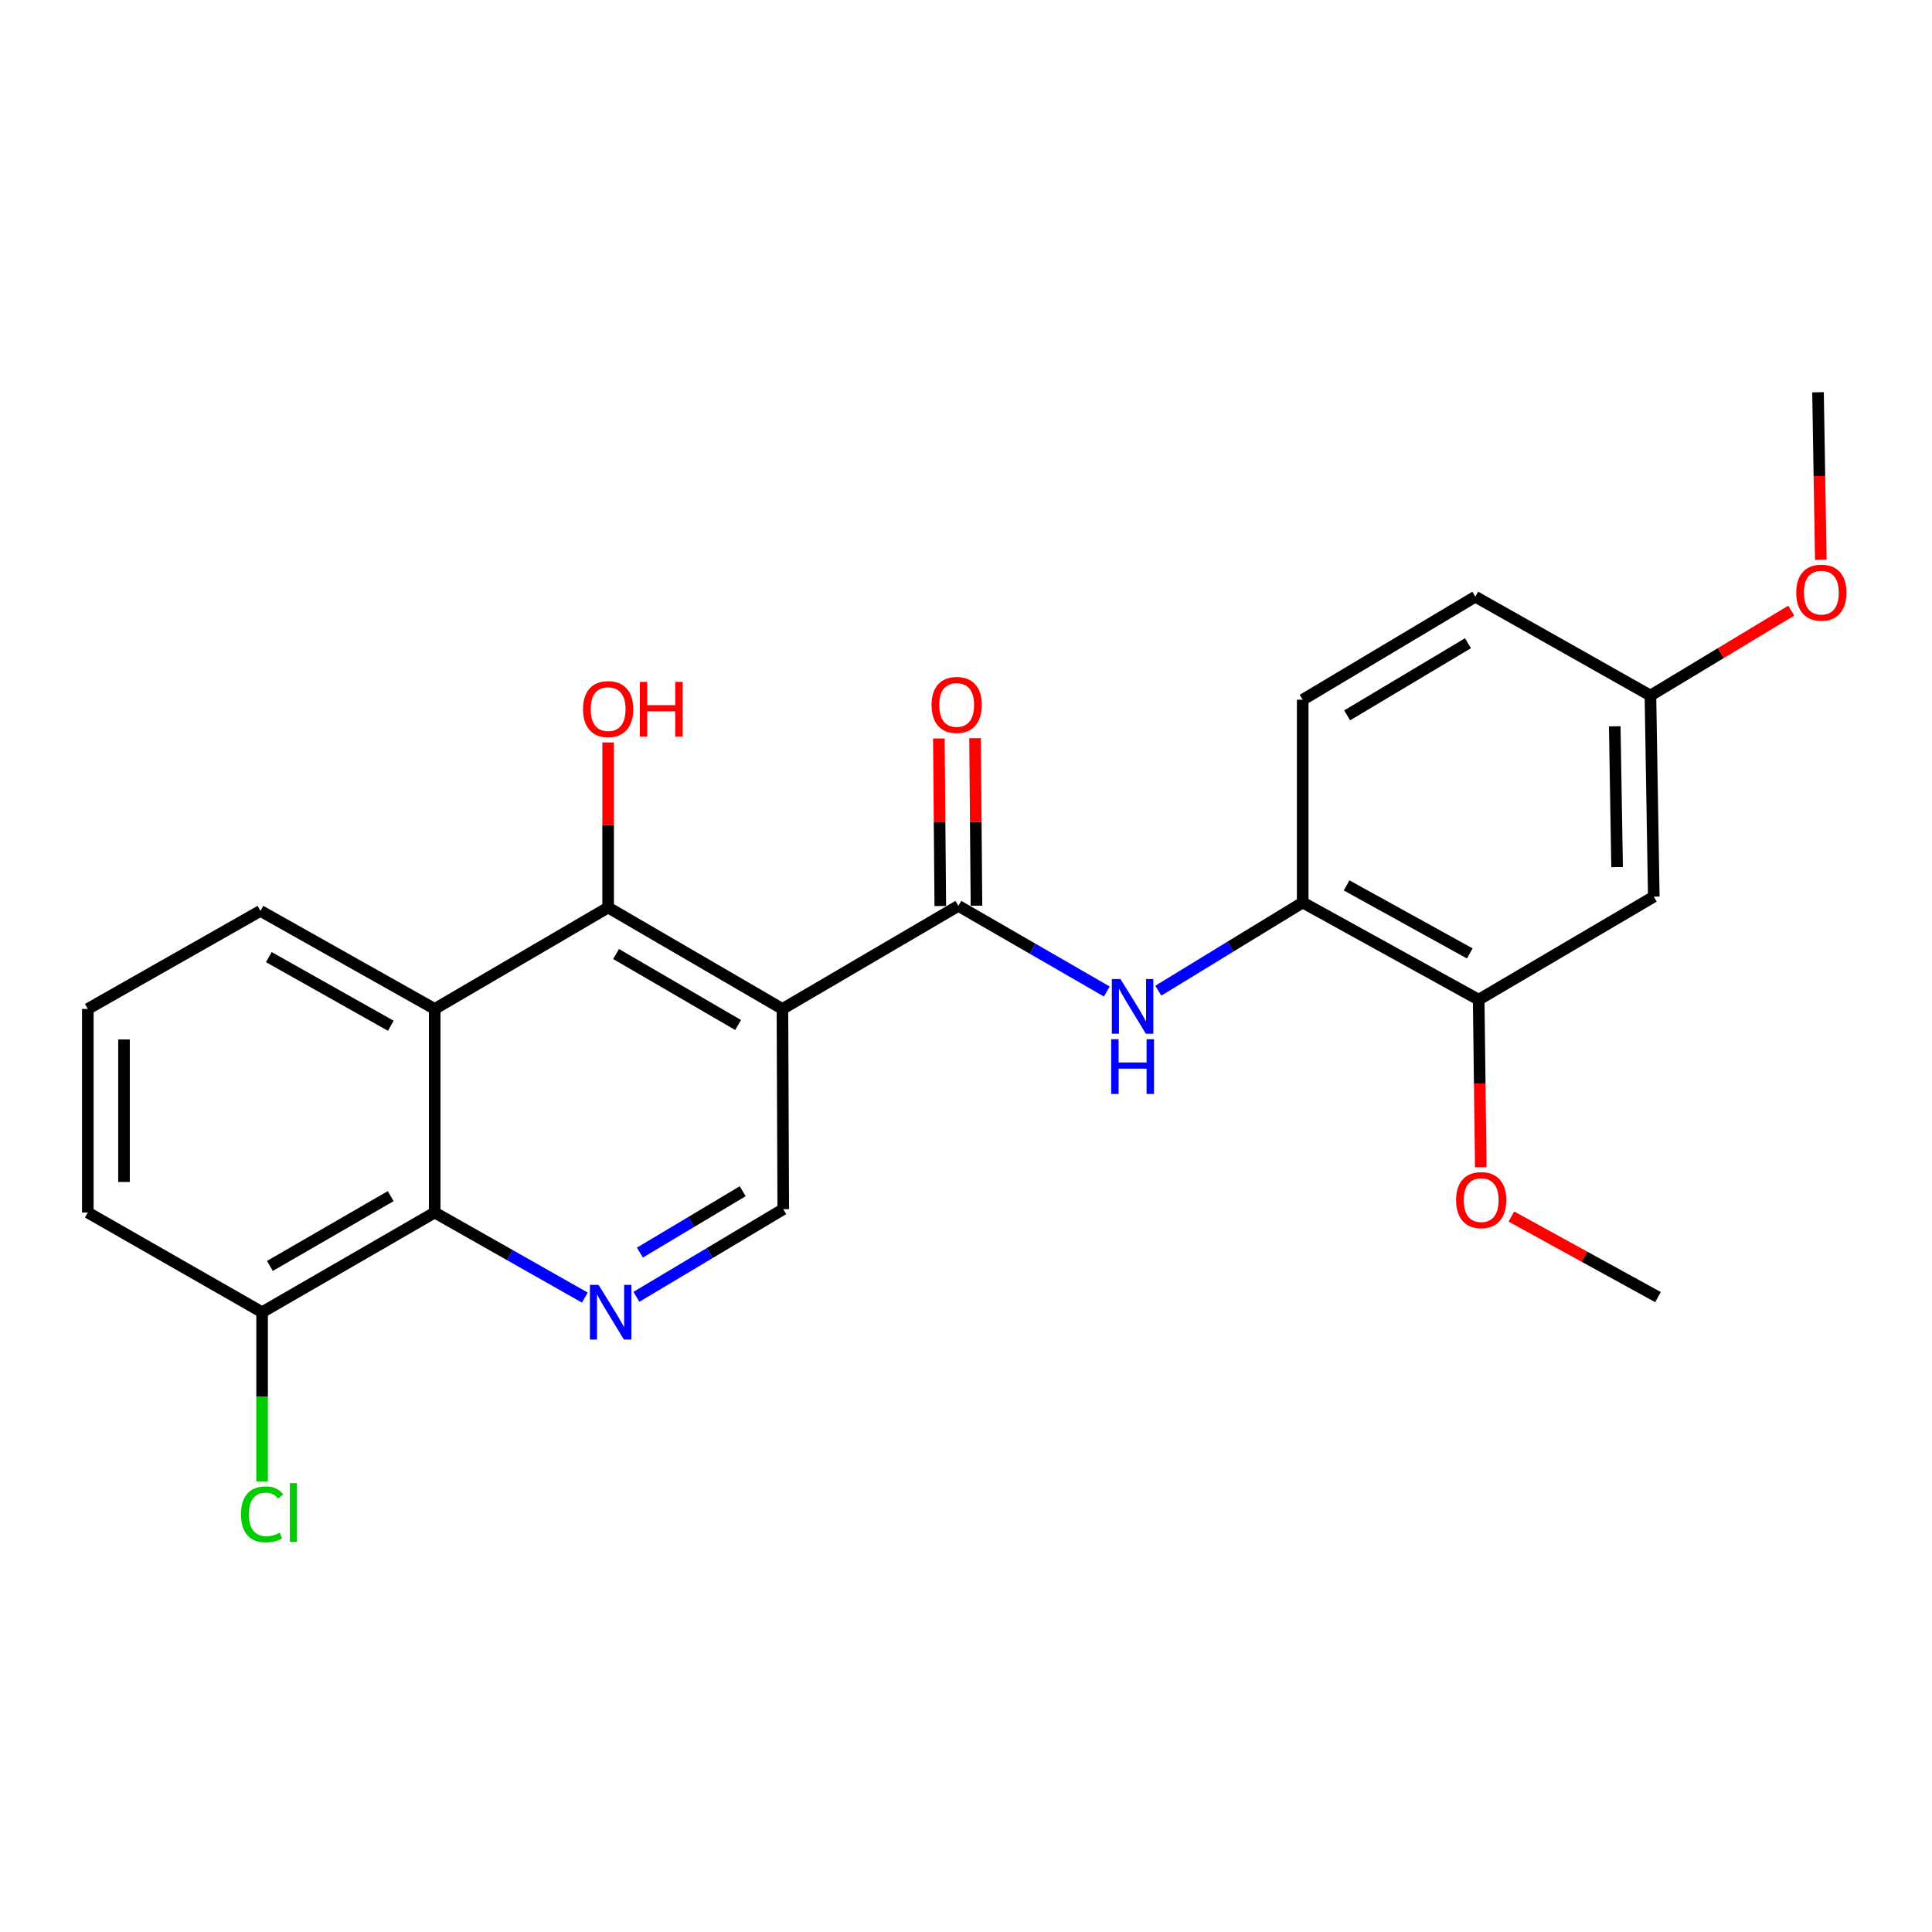 <?xml version='1.0' encoding='iso-8859-1'?>
<svg version='1.1' baseProfile='full'
              xmlns='http://www.w3.org/2000/svg'
                      xmlns:rdkit='http://www.rdkit.org/xml'
                      xmlns:xlink='http://www.w3.org/1999/xlink'
                  xml:space='preserve'
width='1000px' height='1000px' viewBox='0 0 1000 1000'>
<!-- END OF HEADER -->
<rect style='opacity:1.0;fill:#FFFFFF;stroke:none' width='1000' height='1000' x='0' y='0'> </rect>
<path class='bond-0' d='M 404.987,522.23 L 496.059,468.879' style='fill:none;fill-rule:evenodd;stroke:#000000;stroke-width:6px;stroke-linecap:butt;stroke-linejoin:miter;stroke-opacity:1' />
<path class='bond-1' d='M 404.987,522.23 L 314.768,469.733' style='fill:none;fill-rule:evenodd;stroke:#000000;stroke-width:6px;stroke-linecap:butt;stroke-linejoin:miter;stroke-opacity:1' />
<path class='bond-1' d='M 382.034,530.545 L 318.881,493.796' style='fill:none;fill-rule:evenodd;stroke:#000000;stroke-width:6px;stroke-linecap:butt;stroke-linejoin:miter;stroke-opacity:1' />
<path class='bond-6' d='M 404.987,522.23 L 405.413,625.862' style='fill:none;fill-rule:evenodd;stroke:#000000;stroke-width:6px;stroke-linecap:butt;stroke-linejoin:miter;stroke-opacity:1' />
<path class='bond-5' d='M 496.059,468.879 L 534.471,491.044' style='fill:none;fill-rule:evenodd;stroke:#000000;stroke-width:6px;stroke-linecap:butt;stroke-linejoin:miter;stroke-opacity:1' />
<path class='bond-5' d='M 534.471,491.044 L 572.883,513.209' style='fill:none;fill-rule:evenodd;stroke:#0000FF;stroke-width:6px;stroke-linecap:butt;stroke-linejoin:miter;stroke-opacity:1' />
<path class='bond-10' d='M 505.424,468.8 L 505.055,425.441' style='fill:none;fill-rule:evenodd;stroke:#000000;stroke-width:6px;stroke-linecap:butt;stroke-linejoin:miter;stroke-opacity:1' />
<path class='bond-10' d='M 505.055,425.441 L 504.687,382.083' style='fill:none;fill-rule:evenodd;stroke:#FF0000;stroke-width:6px;stroke-linecap:butt;stroke-linejoin:miter;stroke-opacity:1' />
<path class='bond-10' d='M 486.694,468.959 L 486.325,425.6' style='fill:none;fill-rule:evenodd;stroke:#000000;stroke-width:6px;stroke-linecap:butt;stroke-linejoin:miter;stroke-opacity:1' />
<path class='bond-10' d='M 486.325,425.6 L 485.957,382.242' style='fill:none;fill-rule:evenodd;stroke:#FF0000;stroke-width:6px;stroke-linecap:butt;stroke-linejoin:miter;stroke-opacity:1' />
<path class='bond-2' d='M 314.768,469.733 L 224.997,522.23' style='fill:none;fill-rule:evenodd;stroke:#000000;stroke-width:6px;stroke-linecap:butt;stroke-linejoin:miter;stroke-opacity:1' />
<path class='bond-13' d='M 314.768,469.733 L 314.768,427.008' style='fill:none;fill-rule:evenodd;stroke:#000000;stroke-width:6px;stroke-linecap:butt;stroke-linejoin:miter;stroke-opacity:1' />
<path class='bond-13' d='M 314.768,427.008 L 314.768,384.284' style='fill:none;fill-rule:evenodd;stroke:#FF0000;stroke-width:6px;stroke-linecap:butt;stroke-linejoin:miter;stroke-opacity:1' />
<path class='bond-16' d='M 224.997,522.23 L 134.809,471.47' style='fill:none;fill-rule:evenodd;stroke:#000000;stroke-width:6px;stroke-linecap:butt;stroke-linejoin:miter;stroke-opacity:1' />
<path class='bond-16' d='M 202.282,530.939 L 139.151,495.407' style='fill:none;fill-rule:evenodd;stroke:#000000;stroke-width:6px;stroke-linecap:butt;stroke-linejoin:miter;stroke-opacity:1' />
<path class='bond-24' d='M 224.997,522.23 L 224.997,627.6' style='fill:none;fill-rule:evenodd;stroke:#000000;stroke-width:6px;stroke-linecap:butt;stroke-linejoin:miter;stroke-opacity:1' />
<path class='bond-3' d='M 329.41,671.237 L 367.412,648.549' style='fill:none;fill-rule:evenodd;stroke:#0000FF;stroke-width:6px;stroke-linecap:butt;stroke-linejoin:miter;stroke-opacity:1' />
<path class='bond-3' d='M 367.412,648.549 L 405.413,625.862' style='fill:none;fill-rule:evenodd;stroke:#000000;stroke-width:6px;stroke-linecap:butt;stroke-linejoin:miter;stroke-opacity:1' />
<path class='bond-3' d='M 331.209,648.348 L 357.81,632.467' style='fill:none;fill-rule:evenodd;stroke:#0000FF;stroke-width:6px;stroke-linecap:butt;stroke-linejoin:miter;stroke-opacity:1' />
<path class='bond-3' d='M 357.81,632.467 L 384.411,616.586' style='fill:none;fill-rule:evenodd;stroke:#000000;stroke-width:6px;stroke-linecap:butt;stroke-linejoin:miter;stroke-opacity:1' />
<path class='bond-4' d='M 302.712,671.634 L 263.854,649.617' style='fill:none;fill-rule:evenodd;stroke:#0000FF;stroke-width:6px;stroke-linecap:butt;stroke-linejoin:miter;stroke-opacity:1' />
<path class='bond-4' d='M 263.854,649.617 L 224.997,627.6' style='fill:none;fill-rule:evenodd;stroke:#000000;stroke-width:6px;stroke-linecap:butt;stroke-linejoin:miter;stroke-opacity:1' />
<path class='bond-11' d='M 224.997,627.6 L 135.663,679.202' style='fill:none;fill-rule:evenodd;stroke:#000000;stroke-width:6px;stroke-linecap:butt;stroke-linejoin:miter;stroke-opacity:1' />
<path class='bond-11' d='M 202.228,619.121 L 139.694,655.243' style='fill:none;fill-rule:evenodd;stroke:#000000;stroke-width:6px;stroke-linecap:butt;stroke-linejoin:miter;stroke-opacity:1' />
<path class='bond-7' d='M 599.545,512.774 L 636.912,489.952' style='fill:none;fill-rule:evenodd;stroke:#0000FF;stroke-width:6px;stroke-linecap:butt;stroke-linejoin:miter;stroke-opacity:1' />
<path class='bond-7' d='M 636.912,489.952 L 674.279,467.131' style='fill:none;fill-rule:evenodd;stroke:#000000;stroke-width:6px;stroke-linecap:butt;stroke-linejoin:miter;stroke-opacity:1' />
<path class='bond-8' d='M 674.279,467.131 L 765.362,517.433' style='fill:none;fill-rule:evenodd;stroke:#000000;stroke-width:6px;stroke-linecap:butt;stroke-linejoin:miter;stroke-opacity:1' />
<path class='bond-8' d='M 696.997,458.28 L 760.754,493.491' style='fill:none;fill-rule:evenodd;stroke:#000000;stroke-width:6px;stroke-linecap:butt;stroke-linejoin:miter;stroke-opacity:1' />
<path class='bond-12' d='M 674.279,467.131 L 674.279,362.188' style='fill:none;fill-rule:evenodd;stroke:#000000;stroke-width:6px;stroke-linecap:butt;stroke-linejoin:miter;stroke-opacity:1' />
<path class='bond-9' d='M 765.362,517.433 L 855.997,464.103' style='fill:none;fill-rule:evenodd;stroke:#000000;stroke-width:6px;stroke-linecap:butt;stroke-linejoin:miter;stroke-opacity:1' />
<path class='bond-18' d='M 765.362,517.433 L 765.906,560.808' style='fill:none;fill-rule:evenodd;stroke:#000000;stroke-width:6px;stroke-linecap:butt;stroke-linejoin:miter;stroke-opacity:1' />
<path class='bond-18' d='M 765.906,560.808 L 766.45,604.184' style='fill:none;fill-rule:evenodd;stroke:#FF0000;stroke-width:6px;stroke-linecap:butt;stroke-linejoin:miter;stroke-opacity:1' />
<path class='bond-26' d='M 855.997,464.103 L 854.259,360.013' style='fill:none;fill-rule:evenodd;stroke:#000000;stroke-width:6px;stroke-linecap:butt;stroke-linejoin:miter;stroke-opacity:1' />
<path class='bond-26' d='M 837.008,448.802 L 835.792,375.939' style='fill:none;fill-rule:evenodd;stroke:#000000;stroke-width:6px;stroke-linecap:butt;stroke-linejoin:miter;stroke-opacity:1' />
<path class='bond-15' d='M 135.663,679.202 L 135.663,722.998' style='fill:none;fill-rule:evenodd;stroke:#000000;stroke-width:6px;stroke-linecap:butt;stroke-linejoin:miter;stroke-opacity:1' />
<path class='bond-15' d='M 135.663,722.998 L 135.663,766.793' style='fill:none;fill-rule:evenodd;stroke:#00CC00;stroke-width:6px;stroke-linecap:butt;stroke-linejoin:miter;stroke-opacity:1' />
<path class='bond-21' d='M 135.663,679.202 L 45.455,627.6' style='fill:none;fill-rule:evenodd;stroke:#000000;stroke-width:6px;stroke-linecap:butt;stroke-linejoin:miter;stroke-opacity:1' />
<path class='bond-17' d='M 674.279,362.188 L 763.624,308.848' style='fill:none;fill-rule:evenodd;stroke:#000000;stroke-width:6px;stroke-linecap:butt;stroke-linejoin:miter;stroke-opacity:1' />
<path class='bond-17' d='M 697.283,370.27 L 759.824,332.931' style='fill:none;fill-rule:evenodd;stroke:#000000;stroke-width:6px;stroke-linecap:butt;stroke-linejoin:miter;stroke-opacity:1' />
<path class='bond-14' d='M 854.259,360.013 L 763.624,308.848' style='fill:none;fill-rule:evenodd;stroke:#000000;stroke-width:6px;stroke-linecap:butt;stroke-linejoin:miter;stroke-opacity:1' />
<path class='bond-19' d='M 854.259,360.013 L 890.703,338.041' style='fill:none;fill-rule:evenodd;stroke:#000000;stroke-width:6px;stroke-linecap:butt;stroke-linejoin:miter;stroke-opacity:1' />
<path class='bond-19' d='M 890.703,338.041 L 927.147,316.068' style='fill:none;fill-rule:evenodd;stroke:#FF0000;stroke-width:6px;stroke-linecap:butt;stroke-linejoin:miter;stroke-opacity:1' />
<path class='bond-20' d='M 134.809,471.47 L 45.455,522.23' style='fill:none;fill-rule:evenodd;stroke:#000000;stroke-width:6px;stroke-linecap:butt;stroke-linejoin:miter;stroke-opacity:1' />
<path class='bond-22' d='M 782.273,629.674 L 820.217,650.525' style='fill:none;fill-rule:evenodd;stroke:#FF0000;stroke-width:6px;stroke-linecap:butt;stroke-linejoin:miter;stroke-opacity:1' />
<path class='bond-22' d='M 820.217,650.525 L 858.161,671.377' style='fill:none;fill-rule:evenodd;stroke:#000000;stroke-width:6px;stroke-linecap:butt;stroke-linejoin:miter;stroke-opacity:1' />
<path class='bond-23' d='M 942.447,289.762 L 941.725,246.396' style='fill:none;fill-rule:evenodd;stroke:#FF0000;stroke-width:6px;stroke-linecap:butt;stroke-linejoin:miter;stroke-opacity:1' />
<path class='bond-23' d='M 941.725,246.396 L 941.002,203.031' style='fill:none;fill-rule:evenodd;stroke:#000000;stroke-width:6px;stroke-linecap:butt;stroke-linejoin:miter;stroke-opacity:1' />
<path class='bond-25' d='M 45.455,522.23 L 45.455,627.6' style='fill:none;fill-rule:evenodd;stroke:#000000;stroke-width:6px;stroke-linecap:butt;stroke-linejoin:miter;stroke-opacity:1' />
<path class='bond-25' d='M 64.185,538.035 L 64.185,611.794' style='fill:none;fill-rule:evenodd;stroke:#000000;stroke-width:6px;stroke-linecap:butt;stroke-linejoin:miter;stroke-opacity:1' />
<path  class='atom-4' d='M 309.809 665.042
L 319.089 680.042
Q 320.009 681.522, 321.489 684.202
Q 322.969 686.882, 323.049 687.042
L 323.049 665.042
L 326.809 665.042
L 326.809 693.362
L 322.929 693.362
L 312.969 676.962
Q 311.809 675.042, 310.569 672.842
Q 309.369 670.642, 309.009 669.962
L 309.009 693.362
L 305.329 693.362
L 305.329 665.042
L 309.809 665.042
' fill='#0000FF'/>
<path  class='atom-6' d='M 579.965 506.748
L 589.245 521.748
Q 590.165 523.228, 591.645 525.908
Q 593.125 528.588, 593.205 528.748
L 593.205 506.748
L 596.965 506.748
L 596.965 535.068
L 593.085 535.068
L 583.125 518.668
Q 581.965 516.748, 580.725 514.548
Q 579.525 512.348, 579.165 511.668
L 579.165 535.068
L 575.485 535.068
L 575.485 506.748
L 579.965 506.748
' fill='#0000FF'/>
<path  class='atom-6' d='M 575.145 537.9
L 578.985 537.9
L 578.985 549.94
L 593.465 549.94
L 593.465 537.9
L 597.305 537.9
L 597.305 566.22
L 593.465 566.22
L 593.465 553.14
L 578.985 553.14
L 578.985 566.22
L 575.145 566.22
L 575.145 537.9
' fill='#0000FF'/>
<path  class='atom-11' d='M 482.174 364.88
Q 482.174 358.08, 485.534 354.28
Q 488.894 350.48, 495.174 350.48
Q 501.454 350.48, 504.814 354.28
Q 508.174 358.08, 508.174 364.88
Q 508.174 371.76, 504.774 375.68
Q 501.374 379.56, 495.174 379.56
Q 488.934 379.56, 485.534 375.68
Q 482.174 371.8, 482.174 364.88
M 495.174 376.36
Q 499.494 376.36, 501.814 373.48
Q 504.174 370.56, 504.174 364.88
Q 504.174 359.32, 501.814 356.52
Q 499.494 353.68, 495.174 353.68
Q 490.854 353.68, 488.494 356.48
Q 486.174 359.28, 486.174 364.88
Q 486.174 370.6, 488.494 373.48
Q 490.854 376.36, 495.174 376.36
' fill='#FF0000'/>
<path  class='atom-14' d='M 301.768 367.034
Q 301.768 360.234, 305.128 356.434
Q 308.488 352.634, 314.768 352.634
Q 321.048 352.634, 324.408 356.434
Q 327.768 360.234, 327.768 367.034
Q 327.768 373.914, 324.368 377.834
Q 320.968 381.714, 314.768 381.714
Q 308.528 381.714, 305.128 377.834
Q 301.768 373.954, 301.768 367.034
M 314.768 378.514
Q 319.088 378.514, 321.408 375.634
Q 323.768 372.714, 323.768 367.034
Q 323.768 361.474, 321.408 358.674
Q 319.088 355.834, 314.768 355.834
Q 310.448 355.834, 308.088 358.634
Q 305.768 361.434, 305.768 367.034
Q 305.768 372.754, 308.088 375.634
Q 310.448 378.514, 314.768 378.514
' fill='#FF0000'/>
<path  class='atom-14' d='M 331.168 352.954
L 335.008 352.954
L 335.008 364.994
L 349.488 364.994
L 349.488 352.954
L 353.328 352.954
L 353.328 381.274
L 349.488 381.274
L 349.488 368.194
L 335.008 368.194
L 335.008 381.274
L 331.168 381.274
L 331.168 352.954
' fill='#FF0000'/>
<path  class='atom-16' d='M 124.743 783.824
Q 124.743 776.784, 128.023 773.104
Q 131.343 769.384, 137.623 769.384
Q 143.463 769.384, 146.583 773.504
L 143.943 775.664
Q 141.663 772.664, 137.623 772.664
Q 133.343 772.664, 131.063 775.544
Q 128.823 778.384, 128.823 783.824
Q 128.823 789.424, 131.143 792.304
Q 133.503 795.184, 138.063 795.184
Q 141.183 795.184, 144.823 793.304
L 145.943 796.304
Q 144.463 797.264, 142.223 797.824
Q 139.983 798.384, 137.503 798.384
Q 131.343 798.384, 128.023 794.624
Q 124.743 790.864, 124.743 783.824
' fill='#00CC00'/>
<path  class='atom-16' d='M 150.023 767.664
L 153.703 767.664
L 153.703 798.024
L 150.023 798.024
L 150.023 767.664
' fill='#00CC00'/>
<path  class='atom-19' d='M 753.662 621.176
Q 753.662 614.376, 757.022 610.576
Q 760.382 606.776, 766.662 606.776
Q 772.942 606.776, 776.302 610.576
Q 779.662 614.376, 779.662 621.176
Q 779.662 628.056, 776.262 631.976
Q 772.862 635.856, 766.662 635.856
Q 760.422 635.856, 757.022 631.976
Q 753.662 628.096, 753.662 621.176
M 766.662 632.656
Q 770.982 632.656, 773.302 629.776
Q 775.662 626.856, 775.662 621.176
Q 775.662 615.616, 773.302 612.816
Q 770.982 609.976, 766.662 609.976
Q 762.342 609.976, 759.982 612.776
Q 757.662 615.576, 757.662 621.176
Q 757.662 626.896, 759.982 629.776
Q 762.342 632.656, 766.662 632.656
' fill='#FF0000'/>
<path  class='atom-20' d='M 929.729 306.753
Q 929.729 299.953, 933.089 296.153
Q 936.449 292.353, 942.729 292.353
Q 949.009 292.353, 952.369 296.153
Q 955.729 299.953, 955.729 306.753
Q 955.729 313.633, 952.329 317.553
Q 948.929 321.433, 942.729 321.433
Q 936.489 321.433, 933.089 317.553
Q 929.729 313.673, 929.729 306.753
M 942.729 318.233
Q 947.049 318.233, 949.369 315.353
Q 951.729 312.433, 951.729 306.753
Q 951.729 301.193, 949.369 298.393
Q 947.049 295.553, 942.729 295.553
Q 938.409 295.553, 936.049 298.353
Q 933.729 301.153, 933.729 306.753
Q 933.729 312.473, 936.049 315.353
Q 938.409 318.233, 942.729 318.233
' fill='#FF0000'/>
</svg>
